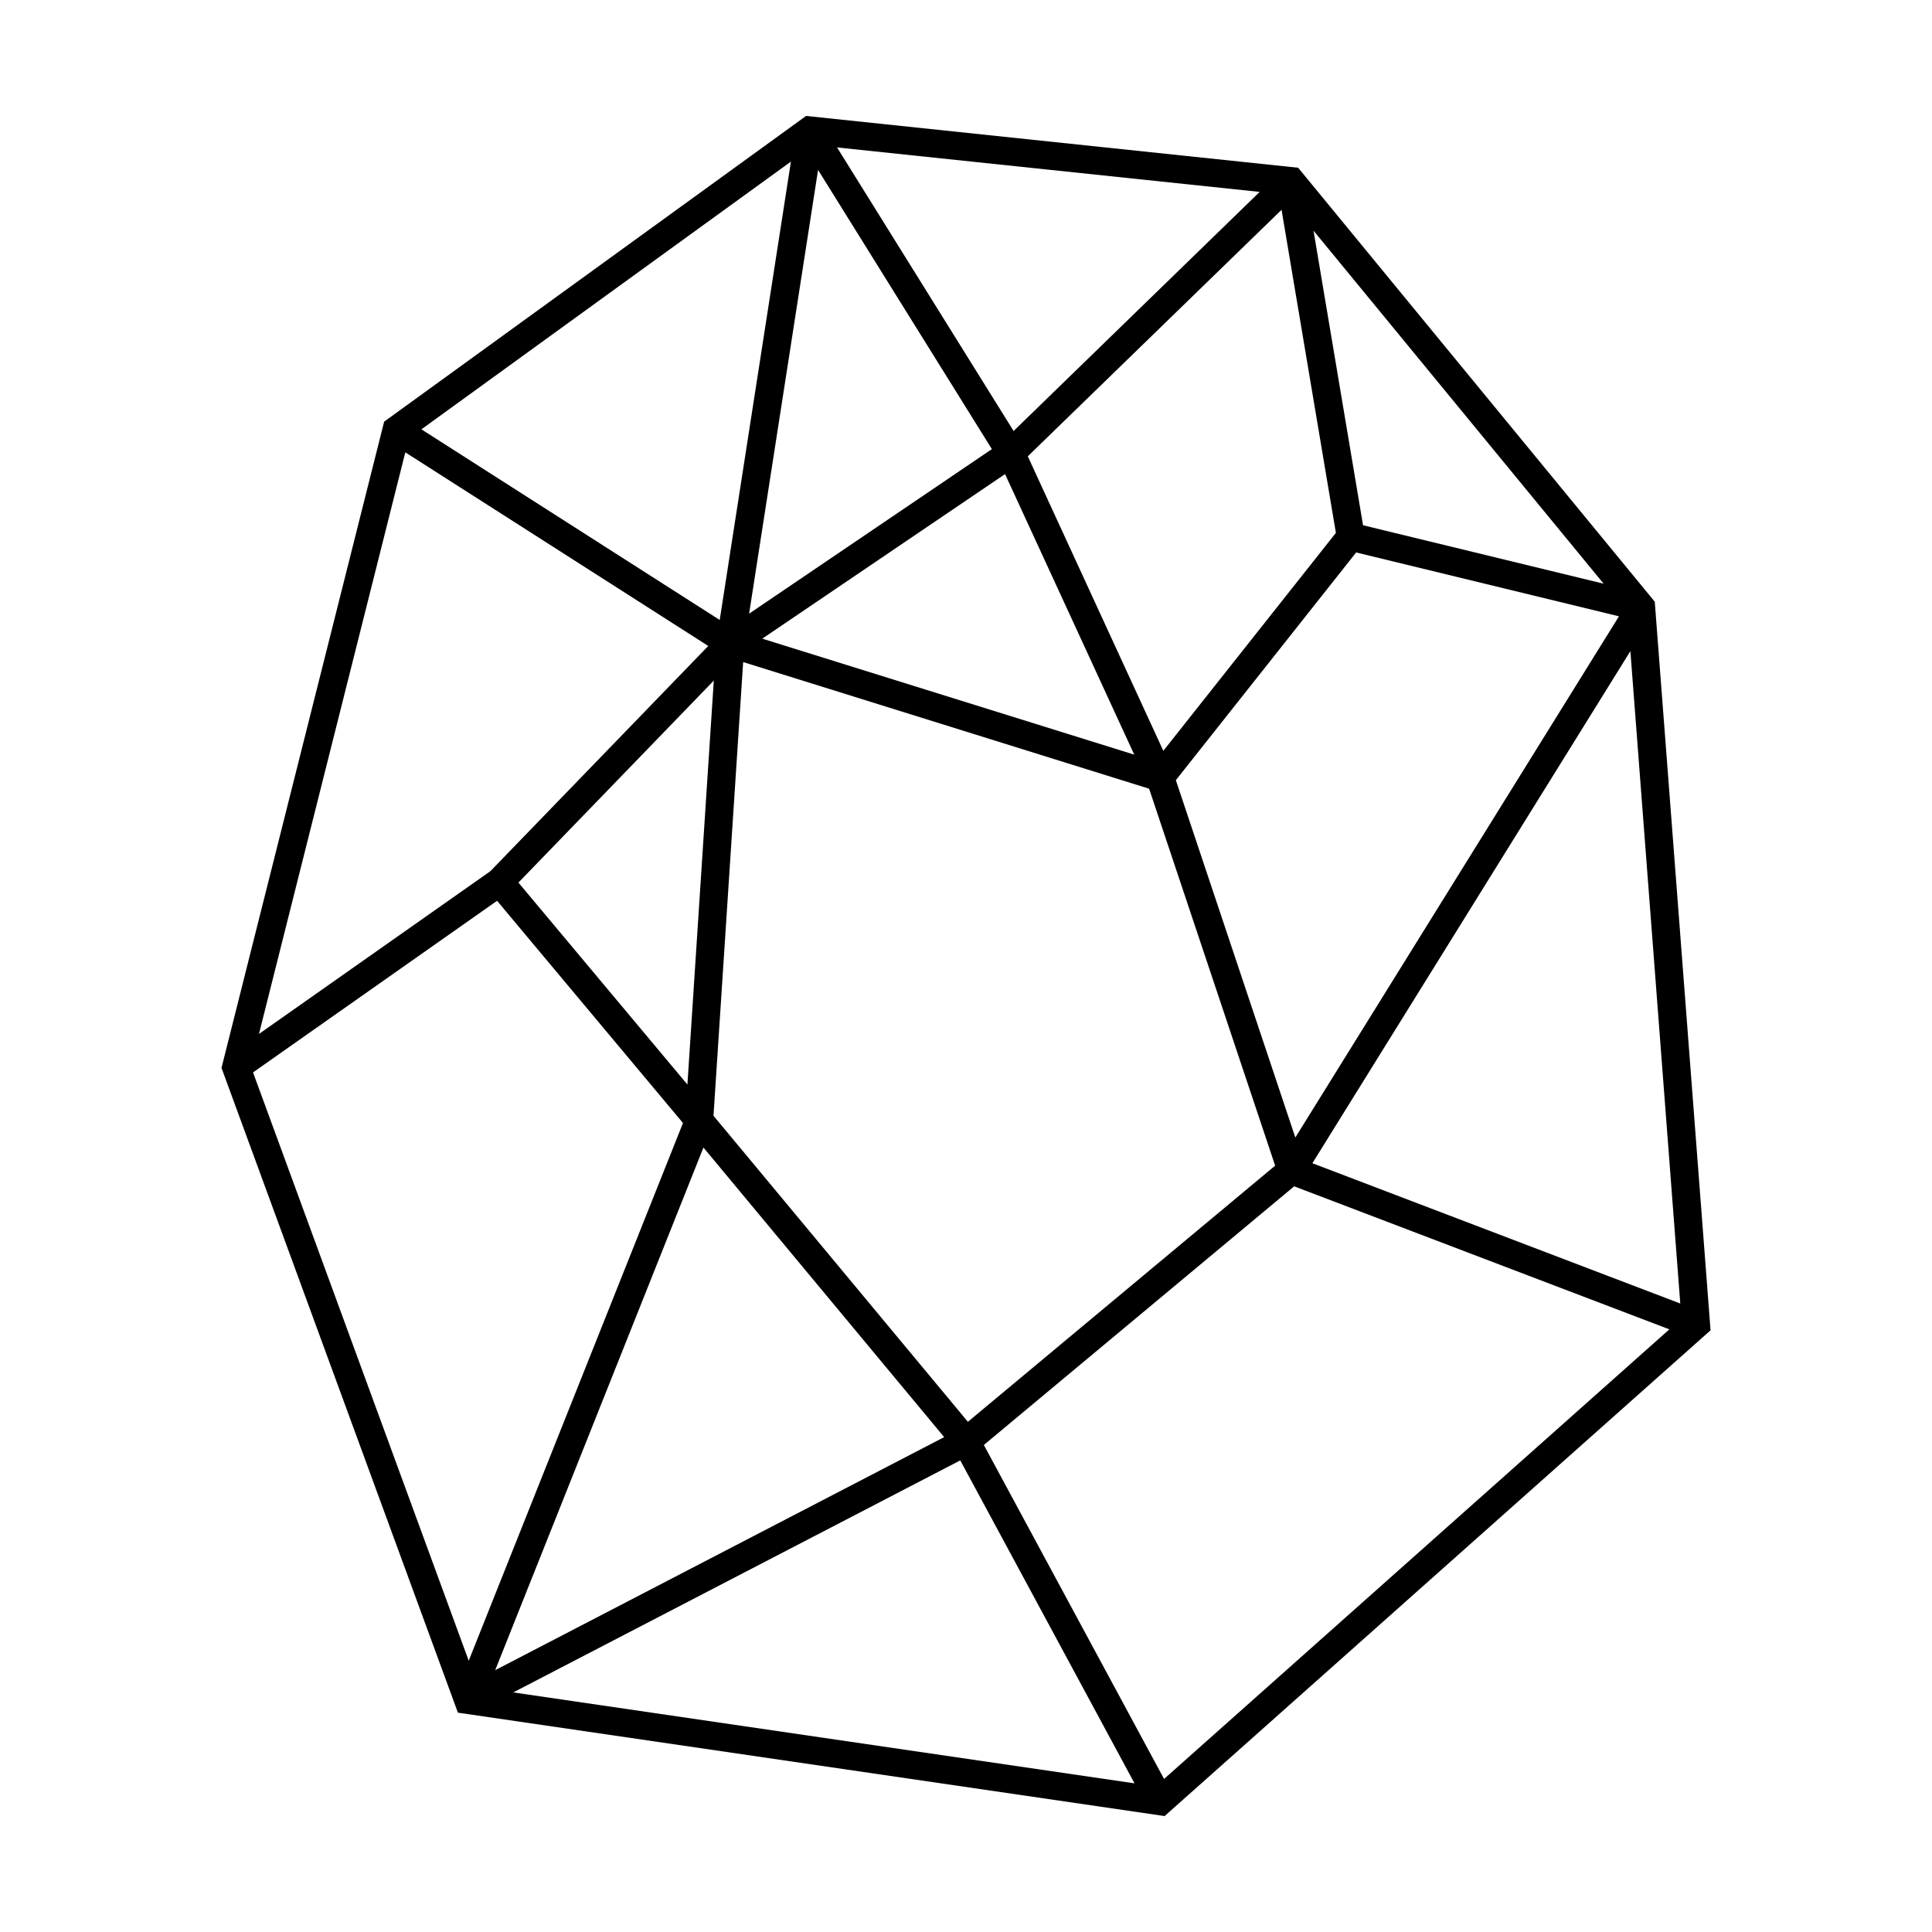 <?xml version="1.0" encoding="UTF-8"?>
<!-- Uploaded to: ICON Repo, www.iconrepo.com, Generator: ICON Repo Mixer Tools -->
<svg fill="#000000" width="800px" height="800px" version="1.1" viewBox="144 144 512 512" xmlns="http://www.w3.org/2000/svg">
 <path d="m582.53 303.46-94.508-115.01-130.4-13.727-111.82 81.02-43.102 171.26 62.652 170.87 187.28 27.402 144.68-128.73zm-252.11 144.65 63.797 76.742-118.98 61.758zm70.082 72.68-67.418-81.102 7.863-120.23 107.58 33.559 33.402 99.895zm44.086-176.8-98.578-30.738 64.34-43.613zm7.707-1.012-35.918-78.047 67.25-65.328 14.398 85.617zm-109.77-36.352 18.27-117.59 46.062 73.984zm113.09 44.133 47.781-60.352 69.648 16.922-85.766 138.12zm49.609-67.559-13.129-78.074 76.883 93.559zm-92.609-24.98-46.789-75.148 112 11.785zm-77.883 50.078-79.055-50.52 97.926-70.953zm-8.559 123.12-44.785-53.523 51.777-53.531zm-50.441-48.699 49.266 58.891-56.781 142.5-57.16-155.91zm122.75 148.3 46.18 85.586-164.64-24.098zm6.25-4.086 82.242-68.543 99.426 37.902-133.91 119.15zm184.56-37.488-97.496-37.176 84.273-135.71zm-337.88-225.57 80.285 51.312-57.742 59.688-61.324 43.133z"/>
</svg>